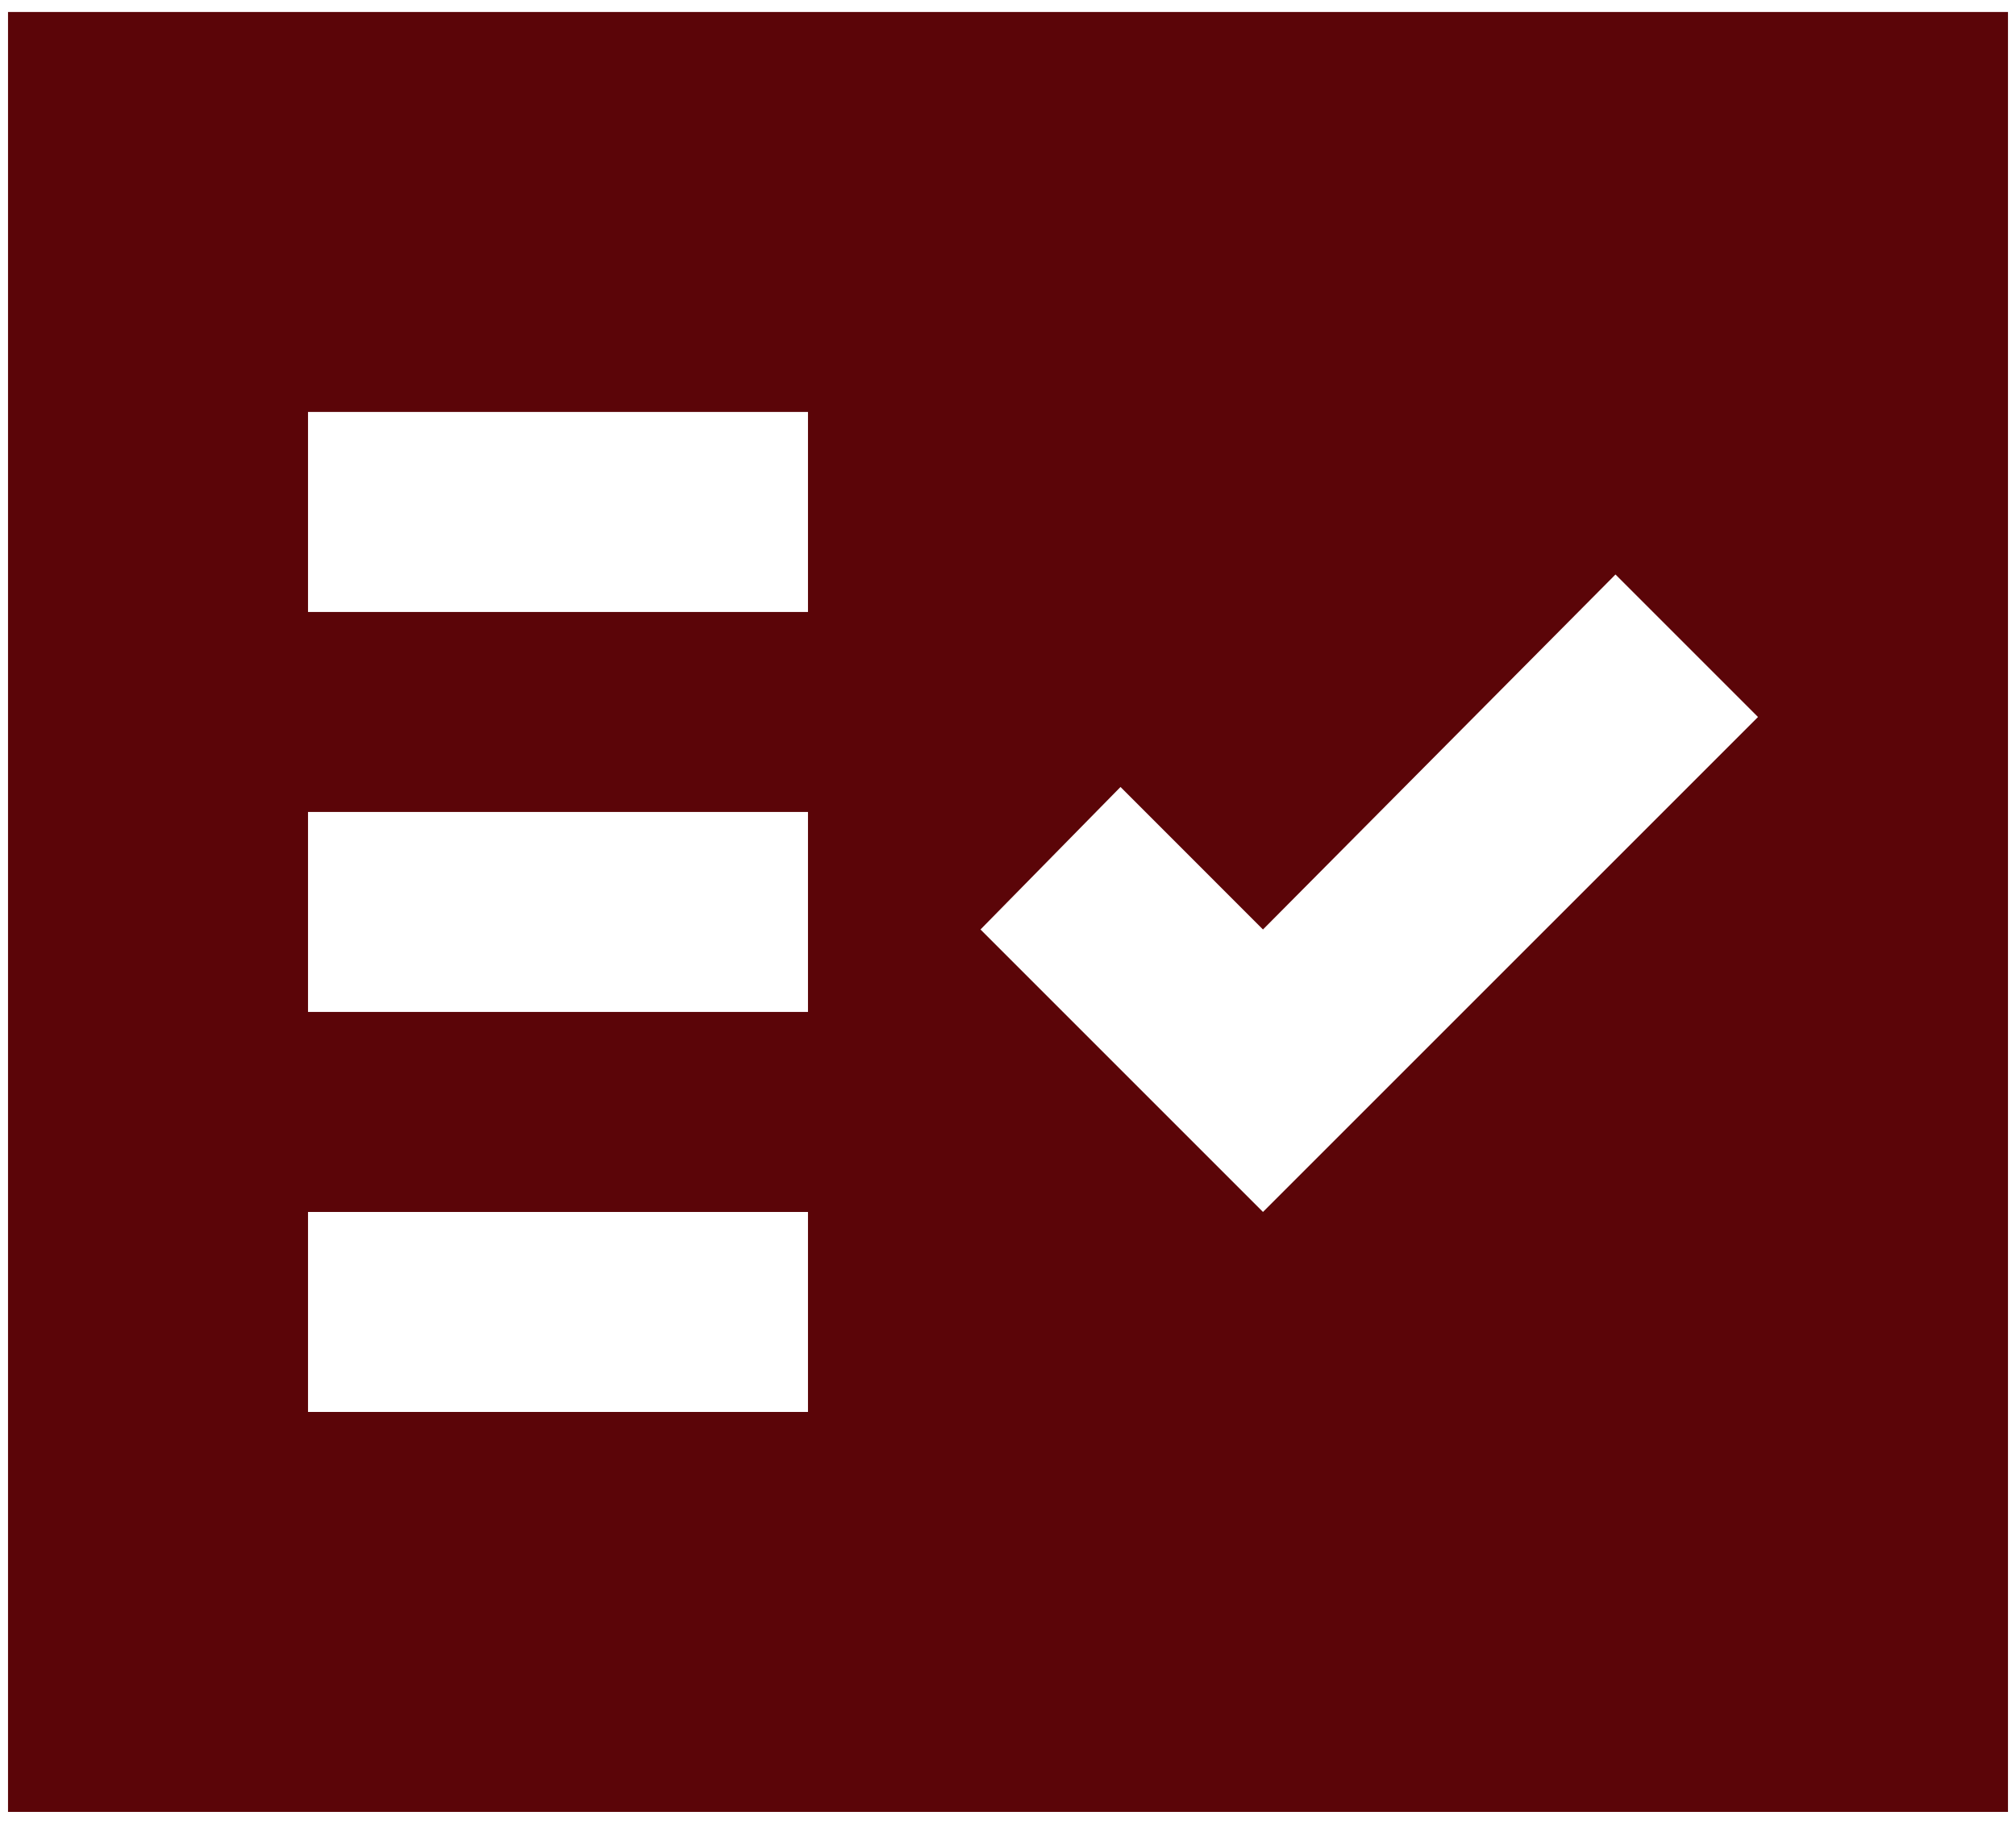 <svg width="42" height="38" viewBox="0 0 42 38" fill="none" xmlns="http://www.w3.org/2000/svg">
<path d="M6.417 29.417H16.833V25.25H6.417V29.417ZM26.312 25.25L36.625 14.938L33.656 11.969L26.312 19.365L23.344 16.396L20.427 19.365L26.312 25.25ZM6.417 21.083H16.833V16.917H6.417V21.083ZM6.417 12.75H16.833V8.583H6.417V12.75ZM0.167 37.75V0.25H41.833V37.75H0.167Z" fill="#5B0508"/>
</svg>
